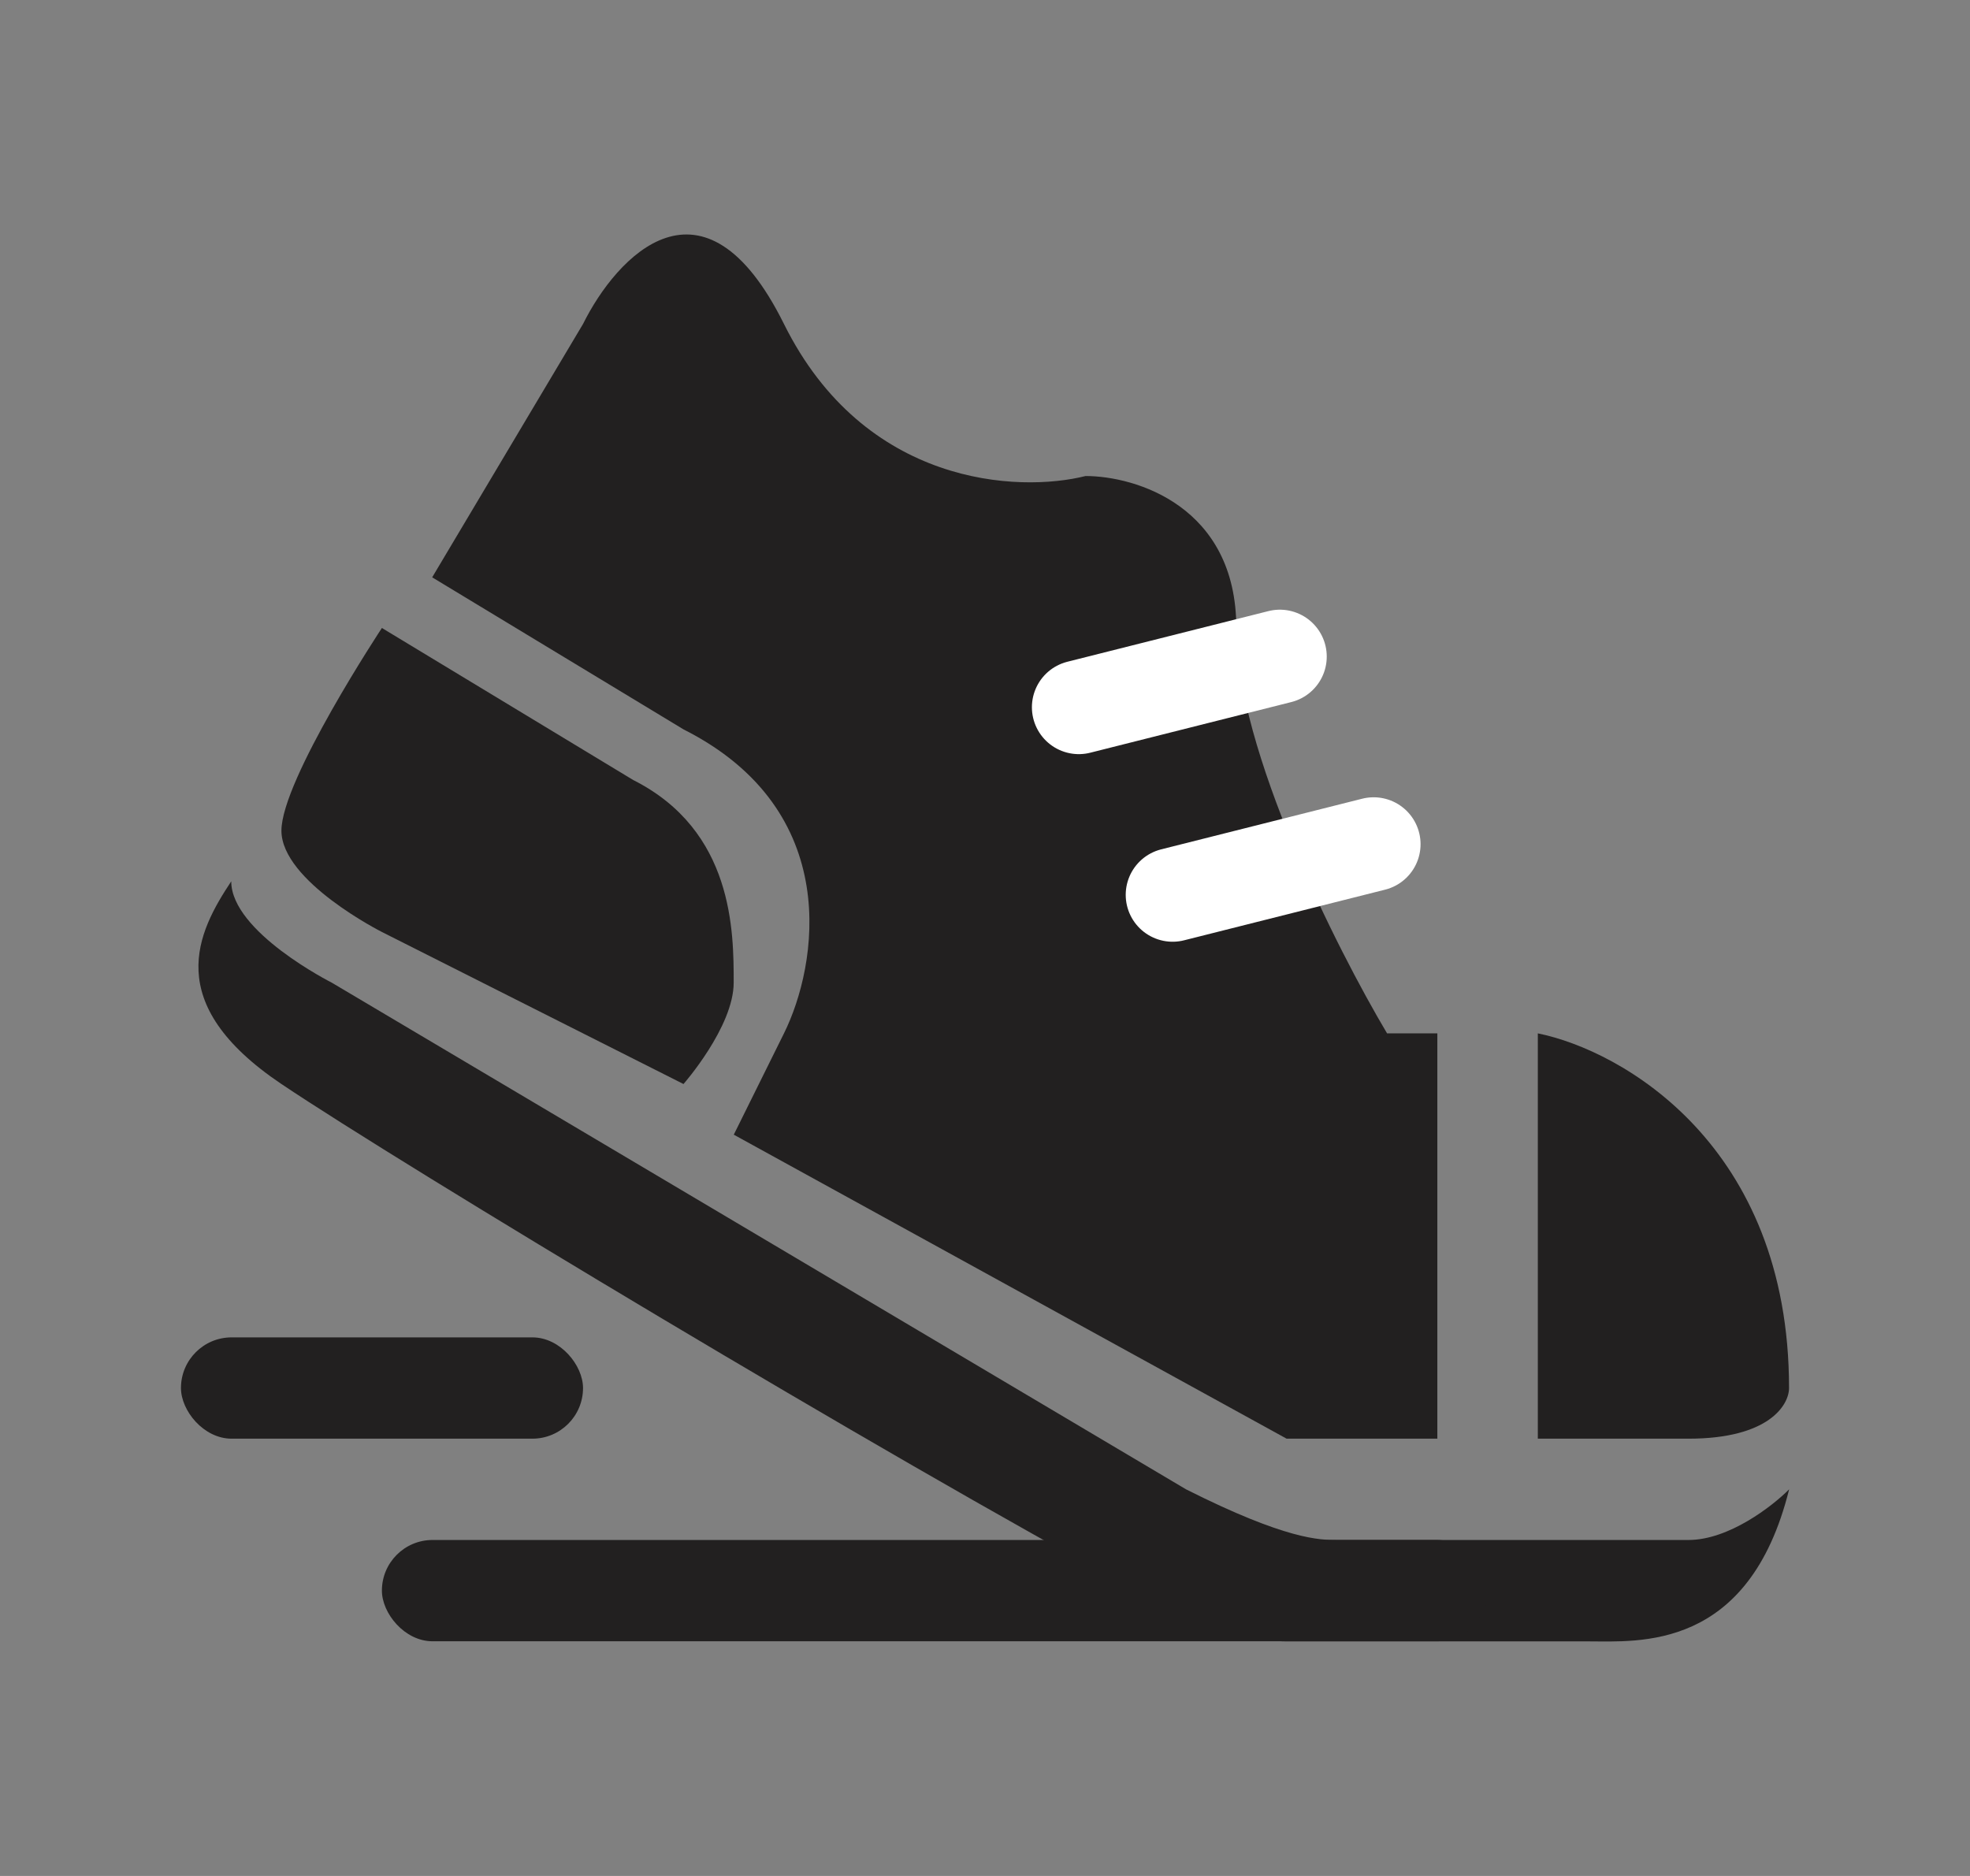 <svg width="21" height="20" viewBox="0 0 21 20" fill="none" xmlns="http://www.w3.org/2000/svg">
<rect x="0" y="0" width="21" height="20" fill="#808080" stroke="none"/>
<path d="M8.357 11.017L7.822 12.097L13.715 15.338H15.322V11.017H14.786C14.25 10.116 13.179 7.992 13.179 6.695C13.179 5.399 12.107 5.075 11.572 5.075C10.857 5.255 9.215 5.183 8.357 3.454C7.5 1.726 6.572 2.734 6.215 3.454L4.607 6.155L7.286 7.776C9 8.64 8.715 10.296 8.357 11.017Z" fill="#222020"/>
<path d="M3 11.557C1.715 10.693 2.107 9.936 2.465 9.396C2.465 9.936 3.536 10.476 3.536 10.476L12.643 15.878C13.715 16.418 14.072 16.418 14.25 16.418H18C18.429 16.418 18.893 16.058 19.072 15.878C18.643 17.607 17.465 17.499 16.929 17.499H13.715C13.179 17.499 12.518 17.179 12.107 16.959C9.429 15.518 4.286 12.421 3 11.557Z" fill="#222020"/>
<path d="M3 8.856C3 8.316 4.071 6.695 4.071 6.695L6.75 8.316C7.821 8.856 7.821 9.936 7.821 10.476C7.821 10.948 7.286 11.557 7.286 11.557L4.071 9.936C4.071 9.936 3 9.396 3 8.856Z" fill="#222020"/>
<path d="M16.393 11.017V15.338H18C18.857 15.338 19.071 14.978 19.071 14.798C19.071 12.205 17.285 11.197 16.393 11.017Z" fill="#222020"/>
<path d="M11.5 7.54L13.643 7" stroke="white" stroke-linecap="round"/>
<rect x="4.071" y="16.418" width="11.786" height="1.08" rx="0.54" fill="#222020"/>
<rect x="1.929" y="14.258" width="4.286" height="1.08" rx="0.54" fill="#222020"/>
<path d="M12.5 9.54L14.643 9" stroke="white" stroke-linecap="round"/>
</svg>
